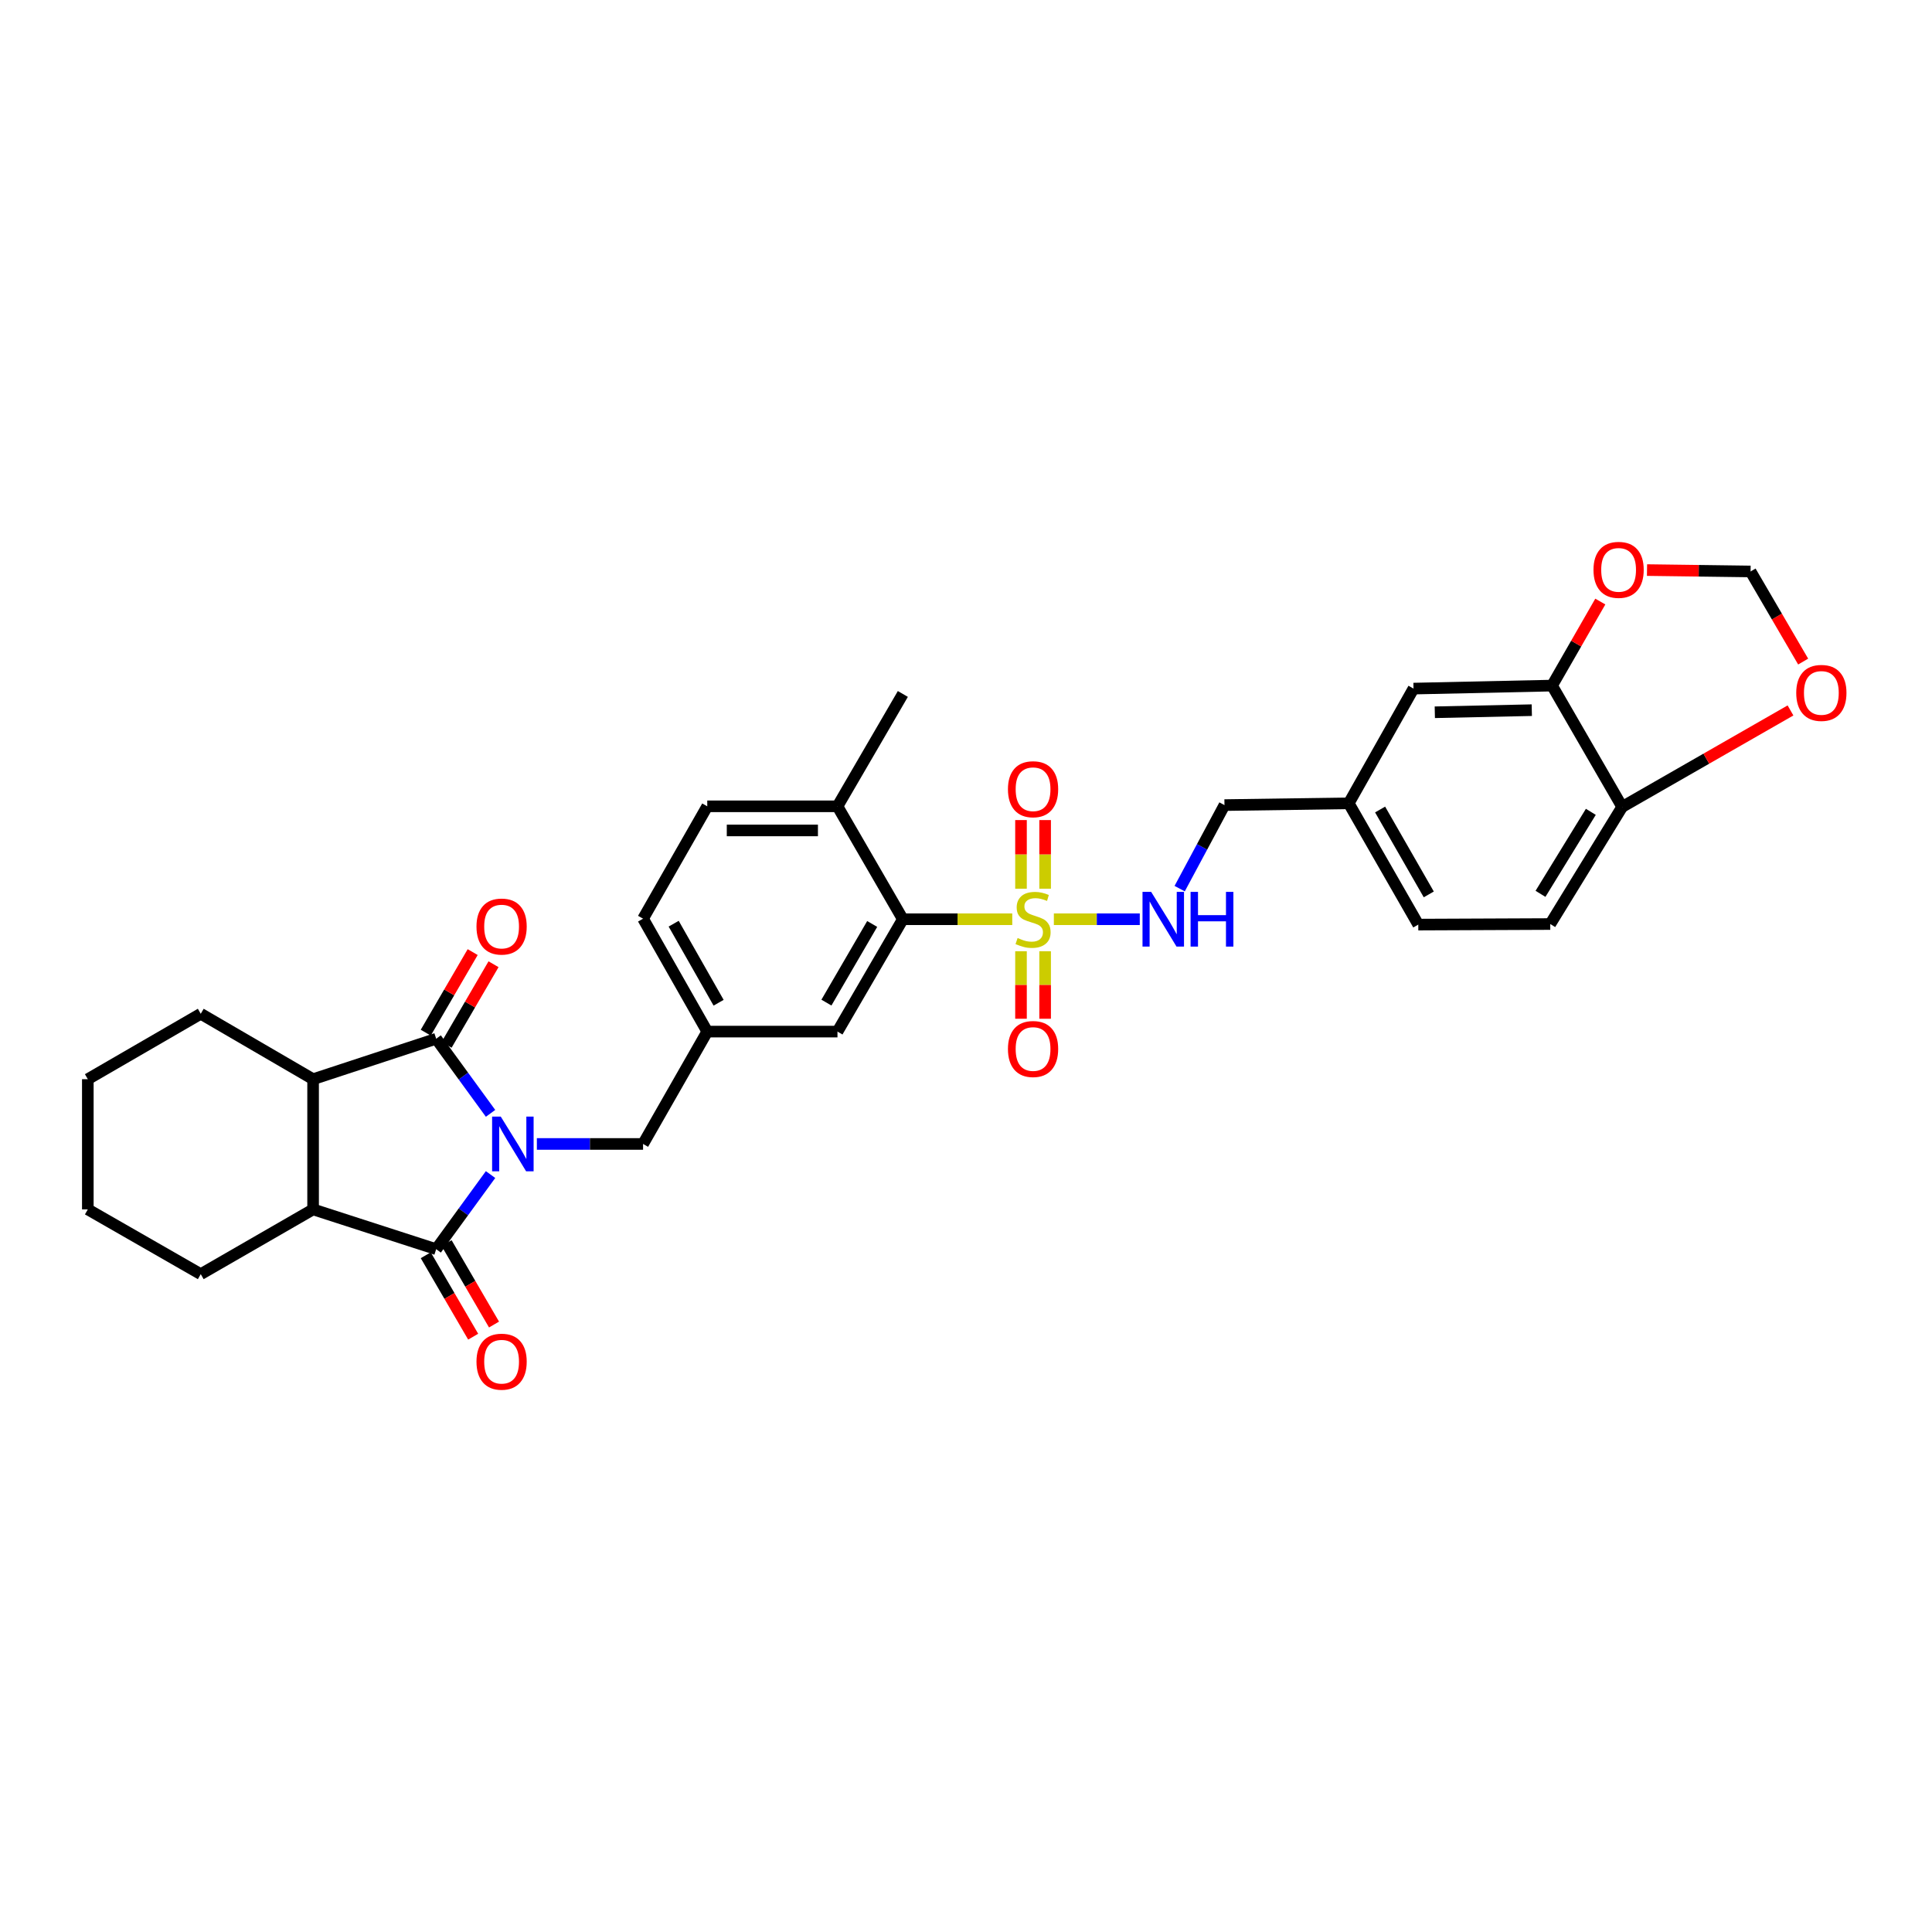 <?xml version='1.0' encoding='iso-8859-1'?>
<svg version='1.1' baseProfile='full'
              xmlns='http://www.w3.org/2000/svg'
                      xmlns:rdkit='http://www.rdkit.org/xml'
                      xmlns:xlink='http://www.w3.org/1999/xlink'
                  xml:space='preserve'
width='1000px' height='1000px' viewBox='0 0 1000 1000'>
<!-- END OF HEADER -->
<rect style='opacity:1.0;fill:#FFFFFF;stroke:none' width='1000' height='1000' x='0' y='0'> </rect>
<path class='bond-1' d='M 253.909,607.954 L 239.837,627.265' style='fill:none;fill-rule:evenodd;stroke:#0000FF;stroke-width:6px;stroke-linecap:butt;stroke-linejoin:miter;stroke-opacity:1' />
<path class='bond-1' d='M 239.837,627.265 L 225.766,646.575' style='fill:none;fill-rule:evenodd;stroke:#000000;stroke-width:6px;stroke-linecap:butt;stroke-linejoin:miter;stroke-opacity:1' />
<path class='bond-2' d='M 253.907,576.265 L 239.836,556.958' style='fill:none;fill-rule:evenodd;stroke:#0000FF;stroke-width:6px;stroke-linecap:butt;stroke-linejoin:miter;stroke-opacity:1' />
<path class='bond-2' d='M 239.836,556.958 L 225.766,537.651' style='fill:none;fill-rule:evenodd;stroke:#000000;stroke-width:6px;stroke-linecap:butt;stroke-linejoin:miter;stroke-opacity:1' />
<path class='bond-7' d='M 277.88,592.11 L 305.366,592.11' style='fill:none;fill-rule:evenodd;stroke:#0000FF;stroke-width:6px;stroke-linecap:butt;stroke-linejoin:miter;stroke-opacity:1' />
<path class='bond-7' d='M 305.366,592.11 L 332.852,592.11' style='fill:none;fill-rule:evenodd;stroke:#000000;stroke-width:6px;stroke-linecap:butt;stroke-linejoin:miter;stroke-opacity:1' />
<path class='bond-0' d='M 523.946,475.796 L 495.63,475.796' style='fill:none;fill-rule:evenodd;stroke:#CCCC00;stroke-width:6px;stroke-linecap:butt;stroke-linejoin:miter;stroke-opacity:1' />
<path class='bond-0' d='M 495.63,475.796 L 467.313,475.796' style='fill:none;fill-rule:evenodd;stroke:#000000;stroke-width:6px;stroke-linecap:butt;stroke-linejoin:miter;stroke-opacity:1' />
<path class='bond-6' d='M 545.475,475.796 L 567.71,475.796' style='fill:none;fill-rule:evenodd;stroke:#CCCC00;stroke-width:6px;stroke-linecap:butt;stroke-linejoin:miter;stroke-opacity:1' />
<path class='bond-6' d='M 567.71,475.796 L 589.945,475.796' style='fill:none;fill-rule:evenodd;stroke:#0000FF;stroke-width:6px;stroke-linecap:butt;stroke-linejoin:miter;stroke-opacity:1' />
<path class='bond-9' d='M 528.467,492.354 L 528.467,509.826' style='fill:none;fill-rule:evenodd;stroke:#CCCC00;stroke-width:6px;stroke-linecap:butt;stroke-linejoin:miter;stroke-opacity:1' />
<path class='bond-9' d='M 528.467,509.826 L 528.467,527.298' style='fill:none;fill-rule:evenodd;stroke:#FF0000;stroke-width:6px;stroke-linecap:butt;stroke-linejoin:miter;stroke-opacity:1' />
<path class='bond-9' d='M 540.954,492.354 L 540.954,509.826' style='fill:none;fill-rule:evenodd;stroke:#CCCC00;stroke-width:6px;stroke-linecap:butt;stroke-linejoin:miter;stroke-opacity:1' />
<path class='bond-9' d='M 540.954,509.826 L 540.954,527.298' style='fill:none;fill-rule:evenodd;stroke:#FF0000;stroke-width:6px;stroke-linecap:butt;stroke-linejoin:miter;stroke-opacity:1' />
<path class='bond-10' d='M 540.954,459.992 L 540.954,442.231' style='fill:none;fill-rule:evenodd;stroke:#CCCC00;stroke-width:6px;stroke-linecap:butt;stroke-linejoin:miter;stroke-opacity:1' />
<path class='bond-10' d='M 540.954,442.231 L 540.954,424.469' style='fill:none;fill-rule:evenodd;stroke:#FF0000;stroke-width:6px;stroke-linecap:butt;stroke-linejoin:miter;stroke-opacity:1' />
<path class='bond-10' d='M 528.467,459.992 L 528.467,442.231' style='fill:none;fill-rule:evenodd;stroke:#CCCC00;stroke-width:6px;stroke-linecap:butt;stroke-linejoin:miter;stroke-opacity:1' />
<path class='bond-10' d='M 528.467,442.231 L 528.467,424.469' style='fill:none;fill-rule:evenodd;stroke:#FF0000;stroke-width:6px;stroke-linecap:butt;stroke-linejoin:miter;stroke-opacity:1' />
<path class='bond-4' d='M 225.766,646.575 L 162.059,625.978' style='fill:none;fill-rule:evenodd;stroke:#000000;stroke-width:6px;stroke-linecap:butt;stroke-linejoin:miter;stroke-opacity:1' />
<path class='bond-12' d='M 220.37,649.717 L 232.642,670.791' style='fill:none;fill-rule:evenodd;stroke:#000000;stroke-width:6px;stroke-linecap:butt;stroke-linejoin:miter;stroke-opacity:1' />
<path class='bond-12' d='M 232.642,670.791 L 244.913,691.865' style='fill:none;fill-rule:evenodd;stroke:#FF0000;stroke-width:6px;stroke-linecap:butt;stroke-linejoin:miter;stroke-opacity:1' />
<path class='bond-12' d='M 231.161,643.434 L 243.433,664.507' style='fill:none;fill-rule:evenodd;stroke:#000000;stroke-width:6px;stroke-linecap:butt;stroke-linejoin:miter;stroke-opacity:1' />
<path class='bond-12' d='M 243.433,664.507 L 255.704,685.581' style='fill:none;fill-rule:evenodd;stroke:#FF0000;stroke-width:6px;stroke-linecap:butt;stroke-linejoin:miter;stroke-opacity:1' />
<path class='bond-3' d='M 225.766,537.651 L 162.059,558.588' style='fill:none;fill-rule:evenodd;stroke:#000000;stroke-width:6px;stroke-linecap:butt;stroke-linejoin:miter;stroke-opacity:1' />
<path class='bond-11' d='M 231.161,540.793 L 243.305,519.939' style='fill:none;fill-rule:evenodd;stroke:#000000;stroke-width:6px;stroke-linecap:butt;stroke-linejoin:miter;stroke-opacity:1' />
<path class='bond-11' d='M 243.305,519.939 L 255.448,499.085' style='fill:none;fill-rule:evenodd;stroke:#FF0000;stroke-width:6px;stroke-linecap:butt;stroke-linejoin:miter;stroke-opacity:1' />
<path class='bond-11' d='M 220.37,534.509 L 232.514,513.655' style='fill:none;fill-rule:evenodd;stroke:#000000;stroke-width:6px;stroke-linecap:butt;stroke-linejoin:miter;stroke-opacity:1' />
<path class='bond-11' d='M 232.514,513.655 L 244.657,492.801' style='fill:none;fill-rule:evenodd;stroke:#FF0000;stroke-width:6px;stroke-linecap:butt;stroke-linejoin:miter;stroke-opacity:1' />
<path class='bond-27' d='M 162.059,558.588 L 103.909,524.726' style='fill:none;fill-rule:evenodd;stroke:#000000;stroke-width:6px;stroke-linecap:butt;stroke-linejoin:miter;stroke-opacity:1' />
<path class='bond-32' d='M 162.059,558.588 L 162.059,625.978' style='fill:none;fill-rule:evenodd;stroke:#000000;stroke-width:6px;stroke-linecap:butt;stroke-linejoin:miter;stroke-opacity:1' />
<path class='bond-28' d='M 162.059,625.978 L 103.909,659.5' style='fill:none;fill-rule:evenodd;stroke:#000000;stroke-width:6px;stroke-linecap:butt;stroke-linejoin:miter;stroke-opacity:1' />
<path class='bond-5' d='M 467.313,475.796 L 433.473,533.953' style='fill:none;fill-rule:evenodd;stroke:#000000;stroke-width:6px;stroke-linecap:butt;stroke-linejoin:miter;stroke-opacity:1' />
<path class='bond-5' d='M 451.444,478.24 L 427.756,518.949' style='fill:none;fill-rule:evenodd;stroke:#000000;stroke-width:6px;stroke-linecap:butt;stroke-linejoin:miter;stroke-opacity:1' />
<path class='bond-34' d='M 467.313,475.796 L 433.473,417.349' style='fill:none;fill-rule:evenodd;stroke:#000000;stroke-width:6px;stroke-linecap:butt;stroke-linejoin:miter;stroke-opacity:1' />
<path class='bond-23' d='M 610.593,459.961 L 622.189,438.339' style='fill:none;fill-rule:evenodd;stroke:#0000FF;stroke-width:6px;stroke-linecap:butt;stroke-linejoin:miter;stroke-opacity:1' />
<path class='bond-23' d='M 622.189,438.339 L 633.784,416.717' style='fill:none;fill-rule:evenodd;stroke:#000000;stroke-width:6px;stroke-linecap:butt;stroke-linejoin:miter;stroke-opacity:1' />
<path class='bond-19' d='M 332.852,592.11 L 366.075,533.953' style='fill:none;fill-rule:evenodd;stroke:#000000;stroke-width:6px;stroke-linecap:butt;stroke-linejoin:miter;stroke-opacity:1' />
<path class='bond-8' d='M 803.342,354.863 L 731.63,356.417' style='fill:none;fill-rule:evenodd;stroke:#000000;stroke-width:6px;stroke-linecap:butt;stroke-linejoin:miter;stroke-opacity:1' />
<path class='bond-8' d='M 792.856,367.581 L 742.657,368.668' style='fill:none;fill-rule:evenodd;stroke:#000000;stroke-width:6px;stroke-linecap:butt;stroke-linejoin:miter;stroke-opacity:1' />
<path class='bond-14' d='M 803.342,354.863 L 815.83,333.114' style='fill:none;fill-rule:evenodd;stroke:#000000;stroke-width:6px;stroke-linecap:butt;stroke-linejoin:miter;stroke-opacity:1' />
<path class='bond-14' d='M 815.83,333.114 L 828.319,311.364' style='fill:none;fill-rule:evenodd;stroke:#FF0000;stroke-width:6px;stroke-linecap:butt;stroke-linejoin:miter;stroke-opacity:1' />
<path class='bond-35' d='M 803.342,354.863 L 839.639,417.647' style='fill:none;fill-rule:evenodd;stroke:#000000;stroke-width:6px;stroke-linecap:butt;stroke-linejoin:miter;stroke-opacity:1' />
<path class='bond-13' d='M 839.639,417.647 L 802.413,478.28' style='fill:none;fill-rule:evenodd;stroke:#000000;stroke-width:6px;stroke-linecap:butt;stroke-linejoin:miter;stroke-opacity:1' />
<path class='bond-13' d='M 823.413,420.208 L 797.355,462.652' style='fill:none;fill-rule:evenodd;stroke:#000000;stroke-width:6px;stroke-linecap:butt;stroke-linejoin:miter;stroke-opacity:1' />
<path class='bond-16' d='M 839.639,417.647 L 883.199,392.683' style='fill:none;fill-rule:evenodd;stroke:#000000;stroke-width:6px;stroke-linecap:butt;stroke-linejoin:miter;stroke-opacity:1' />
<path class='bond-16' d='M 883.199,392.683 L 926.759,367.72' style='fill:none;fill-rule:evenodd;stroke:#FF0000;stroke-width:6px;stroke-linecap:butt;stroke-linejoin:miter;stroke-opacity:1' />
<path class='bond-18' d='M 852.494,295.071 L 879.294,295.427' style='fill:none;fill-rule:evenodd;stroke:#FF0000;stroke-width:6px;stroke-linecap:butt;stroke-linejoin:miter;stroke-opacity:1' />
<path class='bond-18' d='M 879.294,295.427 L 906.093,295.784' style='fill:none;fill-rule:evenodd;stroke:#000000;stroke-width:6px;stroke-linecap:butt;stroke-linejoin:miter;stroke-opacity:1' />
<path class='bond-15' d='M 433.473,533.953 L 366.075,533.953' style='fill:none;fill-rule:evenodd;stroke:#000000;stroke-width:6px;stroke-linecap:butt;stroke-linejoin:miter;stroke-opacity:1' />
<path class='bond-36' d='M 933.313,342.43 L 919.703,319.107' style='fill:none;fill-rule:evenodd;stroke:#FF0000;stroke-width:6px;stroke-linecap:butt;stroke-linejoin:miter;stroke-opacity:1' />
<path class='bond-36' d='M 919.703,319.107 L 906.093,295.784' style='fill:none;fill-rule:evenodd;stroke:#000000;stroke-width:6px;stroke-linecap:butt;stroke-linejoin:miter;stroke-opacity:1' />
<path class='bond-17' d='M 433.473,417.349 L 366.075,417.349' style='fill:none;fill-rule:evenodd;stroke:#000000;stroke-width:6px;stroke-linecap:butt;stroke-linejoin:miter;stroke-opacity:1' />
<path class='bond-17' d='M 423.363,429.836 L 376.185,429.836' style='fill:none;fill-rule:evenodd;stroke:#000000;stroke-width:6px;stroke-linecap:butt;stroke-linejoin:miter;stroke-opacity:1' />
<path class='bond-29' d='M 433.473,417.349 L 467.313,359.192' style='fill:none;fill-rule:evenodd;stroke:#000000;stroke-width:6px;stroke-linecap:butt;stroke-linejoin:miter;stroke-opacity:1' />
<path class='bond-25' d='M 366.075,533.953 L 332.852,475.505' style='fill:none;fill-rule:evenodd;stroke:#000000;stroke-width:6px;stroke-linecap:butt;stroke-linejoin:miter;stroke-opacity:1' />
<path class='bond-25' d='M 371.948,519.015 L 348.692,478.101' style='fill:none;fill-rule:evenodd;stroke:#000000;stroke-width:6px;stroke-linecap:butt;stroke-linejoin:miter;stroke-opacity:1' />
<path class='bond-20' d='M 731.63,356.417 L 698.108,415.795' style='fill:none;fill-rule:evenodd;stroke:#000000;stroke-width:6px;stroke-linecap:butt;stroke-linejoin:miter;stroke-opacity:1' />
<path class='bond-21' d='M 802.413,478.28 L 734.1,478.571' style='fill:none;fill-rule:evenodd;stroke:#000000;stroke-width:6px;stroke-linecap:butt;stroke-linejoin:miter;stroke-opacity:1' />
<path class='bond-22' d='M 366.075,417.349 L 332.852,475.505' style='fill:none;fill-rule:evenodd;stroke:#000000;stroke-width:6px;stroke-linecap:butt;stroke-linejoin:miter;stroke-opacity:1' />
<path class='bond-24' d='M 633.784,416.717 L 698.108,415.795' style='fill:none;fill-rule:evenodd;stroke:#000000;stroke-width:6px;stroke-linecap:butt;stroke-linejoin:miter;stroke-opacity:1' />
<path class='bond-26' d='M 698.108,415.795 L 734.1,478.571' style='fill:none;fill-rule:evenodd;stroke:#000000;stroke-width:6px;stroke-linecap:butt;stroke-linejoin:miter;stroke-opacity:1' />
<path class='bond-26' d='M 714.34,419 L 739.534,462.944' style='fill:none;fill-rule:evenodd;stroke:#000000;stroke-width:6px;stroke-linecap:butt;stroke-linejoin:miter;stroke-opacity:1' />
<path class='bond-31' d='M 103.909,524.726 L 45.455,558.588' style='fill:none;fill-rule:evenodd;stroke:#000000;stroke-width:6px;stroke-linecap:butt;stroke-linejoin:miter;stroke-opacity:1' />
<path class='bond-30' d='M 103.909,659.5 L 45.455,625.978' style='fill:none;fill-rule:evenodd;stroke:#000000;stroke-width:6px;stroke-linecap:butt;stroke-linejoin:miter;stroke-opacity:1' />
<path class='bond-33' d='M 45.455,625.978 L 45.455,558.588' style='fill:none;fill-rule:evenodd;stroke:#000000;stroke-width:6px;stroke-linecap:butt;stroke-linejoin:miter;stroke-opacity:1' />
<path  class='atom-0' d='M 259.195 577.95
L 268.475 592.95
Q 269.395 594.43, 270.875 597.11
Q 272.355 599.79, 272.435 599.95
L 272.435 577.95
L 276.195 577.95
L 276.195 606.27
L 272.315 606.27
L 262.355 589.87
Q 261.195 587.95, 259.955 585.75
Q 258.755 583.55, 258.395 582.87
L 258.395 606.27
L 254.715 606.27
L 254.715 577.95
L 259.195 577.95
' fill='#0000FF'/>
<path  class='atom-1' d='M 526.711 485.516
Q 527.031 485.636, 528.351 486.196
Q 529.671 486.756, 531.111 487.116
Q 532.591 487.436, 534.031 487.436
Q 536.711 487.436, 538.271 486.156
Q 539.831 484.836, 539.831 482.556
Q 539.831 480.996, 539.031 480.036
Q 538.271 479.076, 537.071 478.556
Q 535.871 478.036, 533.871 477.436
Q 531.351 476.676, 529.831 475.956
Q 528.351 475.236, 527.271 473.716
Q 526.231 472.196, 526.231 469.636
Q 526.231 466.076, 528.631 463.876
Q 531.071 461.676, 535.871 461.676
Q 539.151 461.676, 542.871 463.236
L 541.951 466.316
Q 538.551 464.916, 535.991 464.916
Q 533.231 464.916, 531.711 466.076
Q 530.191 467.196, 530.231 469.156
Q 530.231 470.676, 530.991 471.596
Q 531.791 472.516, 532.911 473.036
Q 534.071 473.556, 535.991 474.156
Q 538.551 474.956, 540.071 475.756
Q 541.591 476.556, 542.671 478.196
Q 543.791 479.796, 543.791 482.556
Q 543.791 486.476, 541.151 488.596
Q 538.551 490.676, 534.191 490.676
Q 531.671 490.676, 529.751 490.116
Q 527.871 489.596, 525.631 488.676
L 526.711 485.516
' fill='#CCCC00'/>
<path  class='atom-7' d='M 595.841 461.636
L 605.121 476.636
Q 606.041 478.116, 607.521 480.796
Q 609.001 483.476, 609.081 483.636
L 609.081 461.636
L 612.841 461.636
L 612.841 489.956
L 608.961 489.956
L 599.001 473.556
Q 597.841 471.636, 596.601 469.436
Q 595.401 467.236, 595.041 466.556
L 595.041 489.956
L 591.361 489.956
L 591.361 461.636
L 595.841 461.636
' fill='#0000FF'/>
<path  class='atom-7' d='M 616.241 461.636
L 620.081 461.636
L 620.081 473.676
L 634.561 473.676
L 634.561 461.636
L 638.401 461.636
L 638.401 489.956
L 634.561 489.956
L 634.561 476.876
L 620.081 476.876
L 620.081 489.956
L 616.241 489.956
L 616.241 461.636
' fill='#0000FF'/>
<path  class='atom-10' d='M 521.711 542.962
Q 521.711 536.162, 525.071 532.362
Q 528.431 528.562, 534.711 528.562
Q 540.991 528.562, 544.351 532.362
Q 547.711 536.162, 547.711 542.962
Q 547.711 549.842, 544.311 553.762
Q 540.911 557.642, 534.711 557.642
Q 528.471 557.642, 525.071 553.762
Q 521.711 549.882, 521.711 542.962
M 534.711 554.442
Q 539.031 554.442, 541.351 551.562
Q 543.711 548.642, 543.711 542.962
Q 543.711 537.402, 541.351 534.602
Q 539.031 531.762, 534.711 531.762
Q 530.391 531.762, 528.031 534.562
Q 525.711 537.362, 525.711 542.962
Q 525.711 548.682, 528.031 551.562
Q 530.391 554.442, 534.711 554.442
' fill='#FF0000'/>
<path  class='atom-11' d='M 521.711 408.5
Q 521.711 401.7, 525.071 397.9
Q 528.431 394.1, 534.711 394.1
Q 540.991 394.1, 544.351 397.9
Q 547.711 401.7, 547.711 408.5
Q 547.711 415.38, 544.311 419.3
Q 540.911 423.18, 534.711 423.18
Q 528.471 423.18, 525.071 419.3
Q 521.711 415.42, 521.711 408.5
M 534.711 419.98
Q 539.031 419.98, 541.351 417.1
Q 543.711 414.18, 543.711 408.5
Q 543.711 402.94, 541.351 400.14
Q 539.031 397.3, 534.711 397.3
Q 530.391 397.3, 528.031 400.1
Q 525.711 402.9, 525.711 408.5
Q 525.711 414.22, 528.031 417.1
Q 530.391 419.98, 534.711 419.98
' fill='#FF0000'/>
<path  class='atom-12' d='M 246.627 479.581
Q 246.627 472.781, 249.987 468.981
Q 253.347 465.181, 259.627 465.181
Q 265.907 465.181, 269.267 468.981
Q 272.627 472.781, 272.627 479.581
Q 272.627 486.461, 269.227 490.381
Q 265.827 494.261, 259.627 494.261
Q 253.387 494.261, 249.987 490.381
Q 246.627 486.501, 246.627 479.581
M 259.627 491.061
Q 263.947 491.061, 266.267 488.181
Q 268.627 485.261, 268.627 479.581
Q 268.627 474.021, 266.267 471.221
Q 263.947 468.381, 259.627 468.381
Q 255.307 468.381, 252.947 471.181
Q 250.627 473.981, 250.627 479.581
Q 250.627 485.301, 252.947 488.181
Q 255.307 491.061, 259.627 491.061
' fill='#FF0000'/>
<path  class='atom-13' d='M 246.627 704.805
Q 246.627 698.005, 249.987 694.205
Q 253.347 690.405, 259.627 690.405
Q 265.907 690.405, 269.267 694.205
Q 272.627 698.005, 272.627 704.805
Q 272.627 711.685, 269.227 715.605
Q 265.827 719.485, 259.627 719.485
Q 253.387 719.485, 249.987 715.605
Q 246.627 711.725, 246.627 704.805
M 259.627 716.285
Q 263.947 716.285, 266.267 713.405
Q 268.627 710.485, 268.627 704.805
Q 268.627 699.245, 266.267 696.445
Q 263.947 693.605, 259.627 693.605
Q 255.307 693.605, 252.947 696.405
Q 250.627 699.205, 250.627 704.805
Q 250.627 710.525, 252.947 713.405
Q 255.307 716.285, 259.627 716.285
' fill='#FF0000'/>
<path  class='atom-15' d='M 824.787 294.955
Q 824.787 288.155, 828.147 284.355
Q 831.507 280.555, 837.787 280.555
Q 844.067 280.555, 847.427 284.355
Q 850.787 288.155, 850.787 294.955
Q 850.787 301.835, 847.387 305.755
Q 843.987 309.635, 837.787 309.635
Q 831.547 309.635, 828.147 305.755
Q 824.787 301.875, 824.787 294.955
M 837.787 306.435
Q 842.107 306.435, 844.427 303.555
Q 846.787 300.635, 846.787 294.955
Q 846.787 289.395, 844.427 286.595
Q 842.107 283.755, 837.787 283.755
Q 833.467 283.755, 831.107 286.555
Q 828.787 289.355, 828.787 294.955
Q 828.787 300.675, 831.107 303.555
Q 833.467 306.435, 837.787 306.435
' fill='#FF0000'/>
<path  class='atom-17' d='M 929.729 358.648
Q 929.729 351.848, 933.089 348.048
Q 936.449 344.248, 942.729 344.248
Q 949.009 344.248, 952.369 348.048
Q 955.729 351.848, 955.729 358.648
Q 955.729 365.528, 952.329 369.448
Q 948.929 373.328, 942.729 373.328
Q 936.489 373.328, 933.089 369.448
Q 929.729 365.568, 929.729 358.648
M 942.729 370.128
Q 947.049 370.128, 949.369 367.248
Q 951.729 364.328, 951.729 358.648
Q 951.729 353.088, 949.369 350.288
Q 947.049 347.448, 942.729 347.448
Q 938.409 347.448, 936.049 350.248
Q 933.729 353.048, 933.729 358.648
Q 933.729 364.368, 936.049 367.248
Q 938.409 370.128, 942.729 370.128
' fill='#FF0000'/>
</svg>
